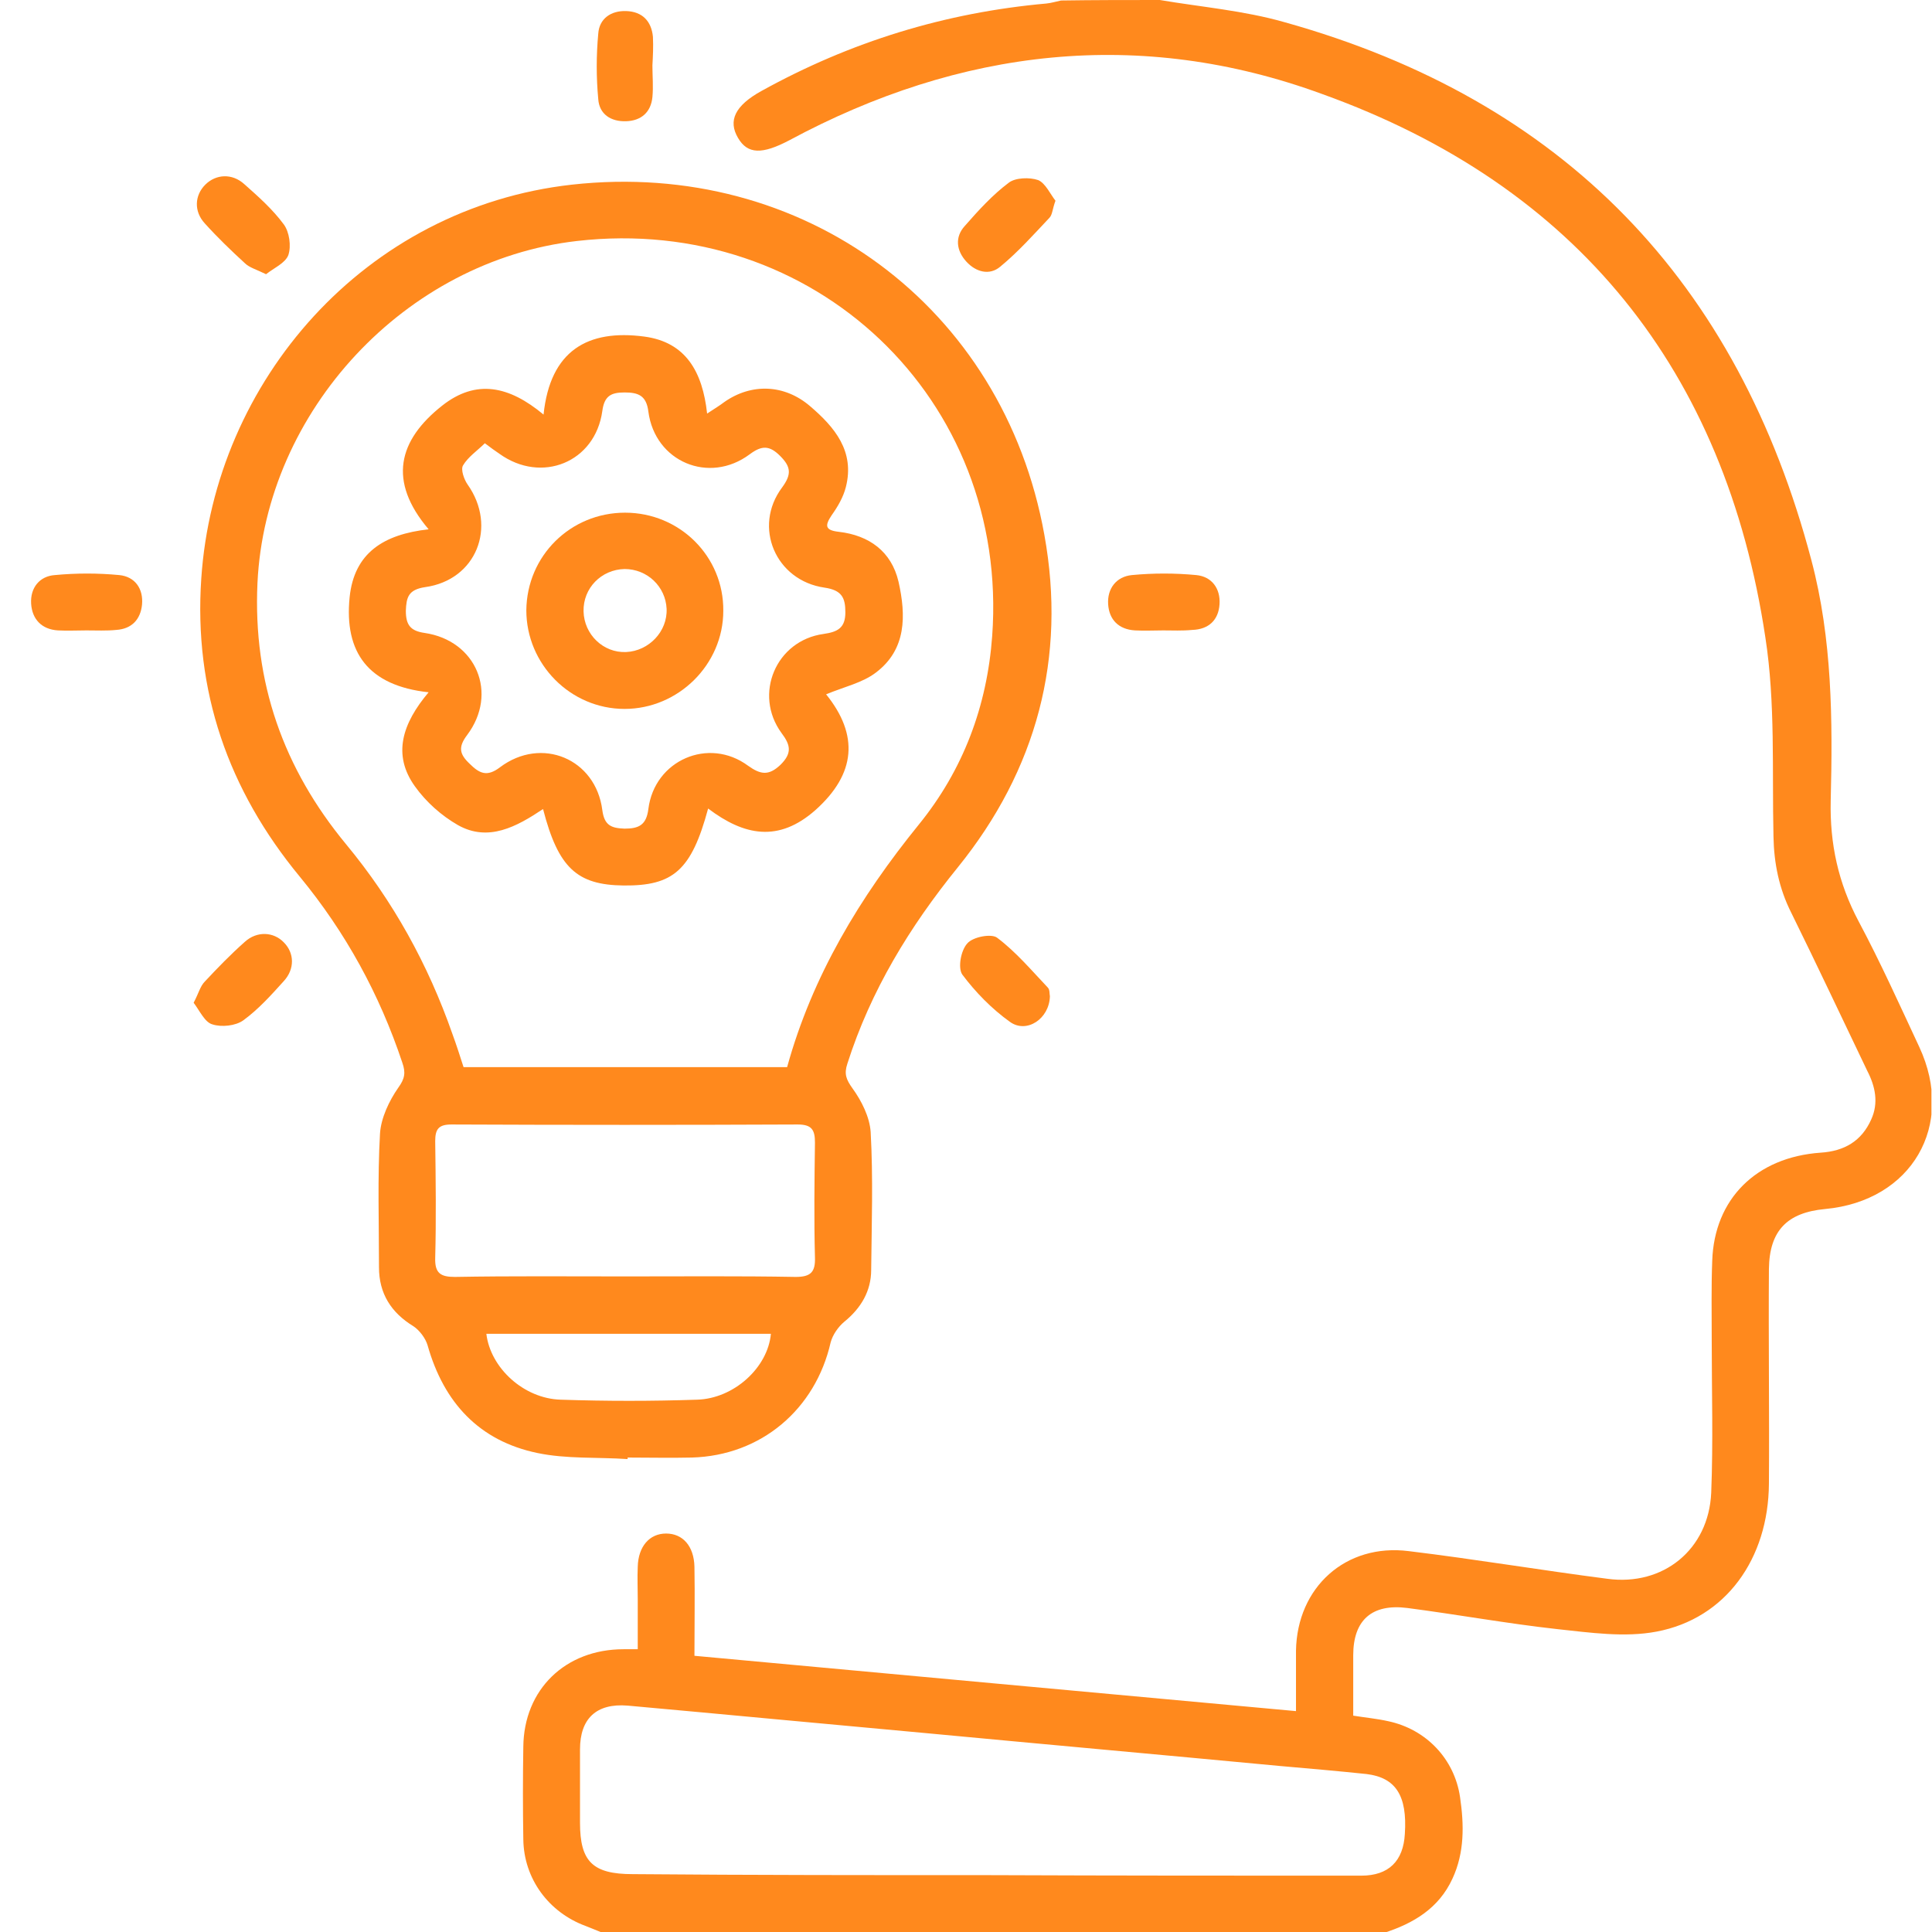 <svg width="61" height="61" viewBox="0 0 61 61" fill="none" xmlns="http://www.w3.org/2000/svg">
<g clip-path="url(#clip0_2258_3570)">
<path d="M36.619 0C37.93 0.222 39.273 0.334 40.551 0.699C49.376 3.161 54.876 8.896 57.194 17.696C57.85 20.174 57.866 22.732 57.802 25.274C57.77 26.64 58.041 27.879 58.681 29.086C59.368 30.373 59.976 31.723 60.599 33.058C61.751 35.536 60.36 37.919 57.626 38.173C56.427 38.284 55.867 38.856 55.851 40.063C55.835 42.319 55.867 44.59 55.851 46.846C55.835 49.213 54.492 51.103 52.302 51.516C51.295 51.707 50.208 51.548 49.169 51.437C47.586 51.262 46.019 50.976 44.436 50.77C43.317 50.627 42.726 51.151 42.726 52.263C42.726 52.898 42.726 53.518 42.726 54.169C43.126 54.233 43.477 54.265 43.829 54.344C45.028 54.598 45.923 55.535 46.099 56.743C46.227 57.616 46.243 58.49 45.859 59.316C45.428 60.253 44.628 60.73 43.685 61.032C35.468 61.032 27.25 61.032 19.033 61.032C18.857 60.952 18.681 60.889 18.489 60.809C17.322 60.38 16.539 59.316 16.523 58.077C16.507 57.108 16.507 56.139 16.523 55.154C16.539 53.343 17.85 52.072 19.688 52.072C19.8 52.072 19.928 52.072 20.136 52.072C20.136 51.532 20.136 51.008 20.136 50.484C20.136 50.15 20.12 49.817 20.136 49.467C20.152 48.832 20.503 48.419 21.031 48.419C21.559 48.419 21.91 48.816 21.926 49.467C21.942 50.373 21.926 51.294 21.926 52.279C28.257 52.867 34.556 53.438 40.919 54.026C40.919 53.343 40.919 52.724 40.919 52.12C40.951 50.118 42.486 48.721 44.484 48.975C46.579 49.229 48.657 49.578 50.751 49.848C52.51 50.087 53.949 48.927 54.029 47.132C54.093 45.528 54.045 43.923 54.045 42.303C54.045 41.477 54.029 40.635 54.061 39.809C54.125 37.855 55.452 36.536 57.482 36.394C58.233 36.346 58.777 36.028 59.081 35.345C59.321 34.821 59.209 34.297 58.953 33.804C58.153 32.136 57.37 30.468 56.555 28.816C56.171 28.054 56.011 27.259 55.995 26.417C55.947 24.321 56.059 22.192 55.739 20.127C54.476 11.708 49.792 5.862 41.751 2.971C35.995 0.858 30.32 1.525 24.916 4.432C24.069 4.877 23.605 4.877 23.301 4.353C22.982 3.812 23.205 3.336 24.037 2.875C26.851 1.318 29.84 0.397 33.038 0.111C33.197 0.095 33.341 0.048 33.501 0.016C34.54 0 35.58 0 36.619 0ZM31.327 59.205C35.212 59.221 39.097 59.221 42.982 59.221C43.845 59.221 44.309 58.76 44.356 57.902C44.436 56.695 44.069 56.123 43.141 56.012C42.23 55.917 41.319 55.837 40.408 55.758C36.699 55.408 32.99 55.075 29.28 54.725C26.131 54.439 22.982 54.138 19.816 53.852C18.825 53.772 18.313 54.265 18.313 55.234C18.313 56.012 18.313 56.775 18.313 57.553C18.313 58.776 18.713 59.173 19.976 59.173C23.749 59.205 27.538 59.205 31.327 59.205Z" fill="#FF891D"/>
<path d="M19.816 46.068C18.857 46.004 17.882 46.068 16.97 45.877C15.132 45.496 14.013 44.288 13.501 42.478C13.437 42.255 13.245 42.001 13.053 41.874C12.35 41.445 11.966 40.841 11.966 40.015C11.966 38.602 11.918 37.188 11.998 35.79C12.03 35.297 12.286 34.757 12.574 34.344C12.782 34.058 12.814 33.868 12.702 33.55C11.982 31.39 10.911 29.436 9.472 27.688C7.202 24.94 6.115 21.811 6.355 18.268C6.771 12.025 11.519 6.561 18.058 5.83C25.364 5.02 31.679 9.674 32.974 16.886C33.677 20.762 32.734 24.305 30.24 27.387C28.721 29.261 27.49 31.278 26.755 33.582C26.643 33.915 26.723 34.09 26.914 34.36C27.202 34.757 27.458 35.266 27.49 35.742C27.57 37.188 27.522 38.633 27.506 40.095C27.506 40.762 27.186 41.302 26.659 41.731C26.467 41.89 26.291 42.144 26.227 42.382C25.747 44.495 24.037 45.956 21.846 46.02C21.175 46.036 20.488 46.02 19.816 46.02C19.816 46.02 19.816 46.036 19.816 46.068ZM24.852 33.693C25.651 30.802 27.154 28.324 29.009 26.036C30.416 24.305 31.167 22.287 31.327 20.079C31.87 12.597 25.699 6.751 18.217 7.609C12.798 8.229 8.385 12.978 8.129 18.411C7.986 21.541 8.945 24.257 10.927 26.656C12.414 28.451 13.517 30.452 14.284 32.645C14.412 32.994 14.524 33.343 14.636 33.693C18.058 33.693 21.415 33.693 24.852 33.693ZM19.752 40.301C21.543 40.301 23.333 40.285 25.124 40.317C25.604 40.317 25.747 40.158 25.731 39.698C25.699 38.49 25.715 37.283 25.731 36.076C25.731 35.679 25.635 35.504 25.188 35.504C21.543 35.52 17.898 35.52 14.253 35.504C13.853 35.504 13.741 35.647 13.741 36.028C13.757 37.251 13.773 38.49 13.741 39.714C13.725 40.206 13.917 40.317 14.364 40.317C16.155 40.285 17.946 40.301 19.752 40.301ZM15.356 42.112C15.484 43.192 16.539 44.161 17.706 44.193C19.145 44.241 20.584 44.241 22.006 44.193C23.173 44.161 24.245 43.177 24.34 42.112C21.351 42.112 18.361 42.112 15.356 42.112Z" fill="#FF891D"/>
<path d="M6.114 31.66C6.274 31.358 6.322 31.136 6.466 30.992C6.866 30.564 7.281 30.135 7.729 29.738C8.113 29.388 8.64 29.42 8.96 29.753C9.296 30.087 9.312 30.595 8.96 30.977C8.56 31.421 8.161 31.866 7.681 32.216C7.441 32.39 6.994 32.438 6.706 32.343C6.466 32.279 6.306 31.914 6.114 31.66Z" fill="#FF891D"/>
<path d="M33.325 6.338C33.229 6.593 33.229 6.783 33.133 6.878C32.638 7.403 32.142 7.959 31.582 8.419C31.247 8.705 30.815 8.594 30.511 8.26C30.192 7.911 30.143 7.482 30.463 7.133C30.895 6.64 31.343 6.148 31.854 5.766C32.062 5.608 32.51 5.592 32.781 5.687C33.005 5.782 33.165 6.132 33.325 6.338Z" fill="#FF891D"/>
<path d="M2.725 19.904C2.422 19.904 2.134 19.92 1.83 19.904C1.319 19.873 1.015 19.555 0.983 19.062C0.951 18.554 1.255 18.189 1.734 18.157C2.406 18.093 3.093 18.093 3.765 18.157C4.26 18.205 4.532 18.586 4.484 19.094C4.436 19.555 4.164 19.857 3.669 19.889C3.365 19.92 3.045 19.904 2.725 19.904Z" fill="#FF891D"/>
<path d="M36.73 19.904C36.427 19.904 36.139 19.92 35.835 19.904C35.324 19.873 35.02 19.571 34.988 19.078C34.956 18.586 35.244 18.205 35.739 18.157C36.411 18.093 37.098 18.093 37.77 18.157C38.265 18.205 38.537 18.586 38.505 19.078C38.473 19.571 38.169 19.873 37.642 19.889C37.322 19.92 37.018 19.904 36.73 19.904Z" fill="#FF891D"/>
<path d="M20.599 2.065C20.599 2.399 20.631 2.732 20.599 3.066C20.552 3.542 20.248 3.812 19.768 3.828C19.288 3.844 18.921 3.606 18.889 3.129C18.825 2.446 18.825 1.747 18.889 1.064C18.921 0.588 19.288 0.334 19.768 0.349C20.28 0.365 20.567 0.667 20.615 1.16C20.631 1.477 20.615 1.779 20.599 2.065C20.615 2.065 20.615 2.065 20.599 2.065Z" fill="#FF891D"/>
<path d="M8.4 8.658C8.113 8.515 7.873 8.451 7.729 8.308C7.297 7.911 6.866 7.498 6.466 7.053C6.114 6.672 6.146 6.164 6.482 5.83C6.818 5.496 7.329 5.465 7.713 5.814C8.161 6.211 8.608 6.608 8.96 7.085C9.136 7.323 9.2 7.768 9.104 8.054C9.008 8.308 8.64 8.467 8.4 8.658Z" fill="#FF891D"/>
<path d="M33.149 31.453C33.133 32.168 32.413 32.645 31.886 32.263C31.31 31.85 30.799 31.326 30.383 30.77C30.239 30.564 30.335 30.008 30.543 29.785C30.719 29.579 31.31 29.468 31.486 29.61C32.078 30.055 32.573 30.643 33.085 31.183C33.149 31.247 33.133 31.39 33.149 31.453Z" fill="#FF891D"/>
<path d="M22.358 25.528C21.831 27.482 21.255 27.974 19.688 27.958C18.217 27.942 17.626 27.402 17.146 25.544C16.315 26.1 15.42 26.592 14.46 26.052C13.933 25.75 13.453 25.321 13.101 24.829C12.382 23.828 12.702 22.843 13.533 21.858C11.631 21.652 10.863 20.603 11.039 18.856C11.183 17.458 12.11 16.87 13.533 16.712C12.238 15.187 12.574 13.9 13.965 12.804C15.036 11.962 16.075 12.184 17.162 13.09C17.37 11.072 18.553 10.389 20.344 10.627C21.655 10.802 22.182 11.739 22.326 13.058C22.566 12.899 22.726 12.804 22.87 12.693C23.733 12.089 24.772 12.136 25.572 12.82C26.355 13.487 26.994 14.249 26.707 15.377C26.627 15.695 26.451 15.997 26.259 16.267C26.035 16.6 26.051 16.743 26.483 16.791C27.442 16.902 28.145 17.41 28.369 18.364C28.609 19.428 28.625 20.508 27.65 21.239C27.234 21.557 26.659 21.684 26.083 21.922C27.122 23.209 27.026 24.432 25.747 25.576C24.58 26.608 23.493 26.386 22.358 25.528ZM15.308 13.995C15.068 14.233 14.78 14.424 14.62 14.694C14.54 14.821 14.652 15.139 14.764 15.298C15.707 16.632 15.036 18.316 13.421 18.538C12.894 18.618 12.83 18.856 12.814 19.285C12.814 19.73 12.958 19.92 13.405 19.984C15.036 20.222 15.739 21.89 14.748 23.209C14.46 23.59 14.508 23.812 14.828 24.114C15.132 24.416 15.372 24.543 15.787 24.225C17.098 23.24 18.809 23.955 19.017 25.576C19.081 26.068 19.305 26.147 19.72 26.163C20.168 26.163 20.408 26.052 20.471 25.544C20.663 24.003 22.374 23.256 23.621 24.178C24.021 24.464 24.276 24.495 24.644 24.146C25.012 23.78 24.964 23.526 24.676 23.145C23.781 21.922 24.5 20.222 26.003 20.016C26.451 19.952 26.691 19.825 26.691 19.333C26.691 18.872 26.579 18.634 26.035 18.554C24.484 18.332 23.765 16.632 24.692 15.393C24.996 14.98 24.98 14.742 24.628 14.392C24.293 14.059 24.053 14.059 23.669 14.345C22.39 15.298 20.679 14.583 20.471 12.994C20.408 12.486 20.152 12.391 19.72 12.391C19.288 12.391 19.081 12.502 19.017 12.978C18.793 14.599 17.098 15.282 15.771 14.329C15.627 14.233 15.499 14.138 15.308 13.995Z" fill="#FF891D"/>
<path d="M19.736 16.187C21.462 16.187 22.853 17.569 22.837 19.285C22.837 20.985 21.414 22.383 19.72 22.383C18.009 22.383 16.618 20.969 16.618 19.269C16.634 17.553 18.009 16.187 19.736 16.187ZM18.425 19.301C18.441 20.032 19.048 20.619 19.768 20.587C20.487 20.556 21.079 19.936 21.047 19.221C21.015 18.522 20.439 17.966 19.72 17.966C18.984 17.982 18.409 18.57 18.425 19.301Z" fill="#FF891D"/>
</g>
<defs>
<clipPath id="clip0_2258_3570">
<rect width="60" height="61" fill="white" transform="translate(0.982)"/>
</clipPath>
</defs>
</svg>
